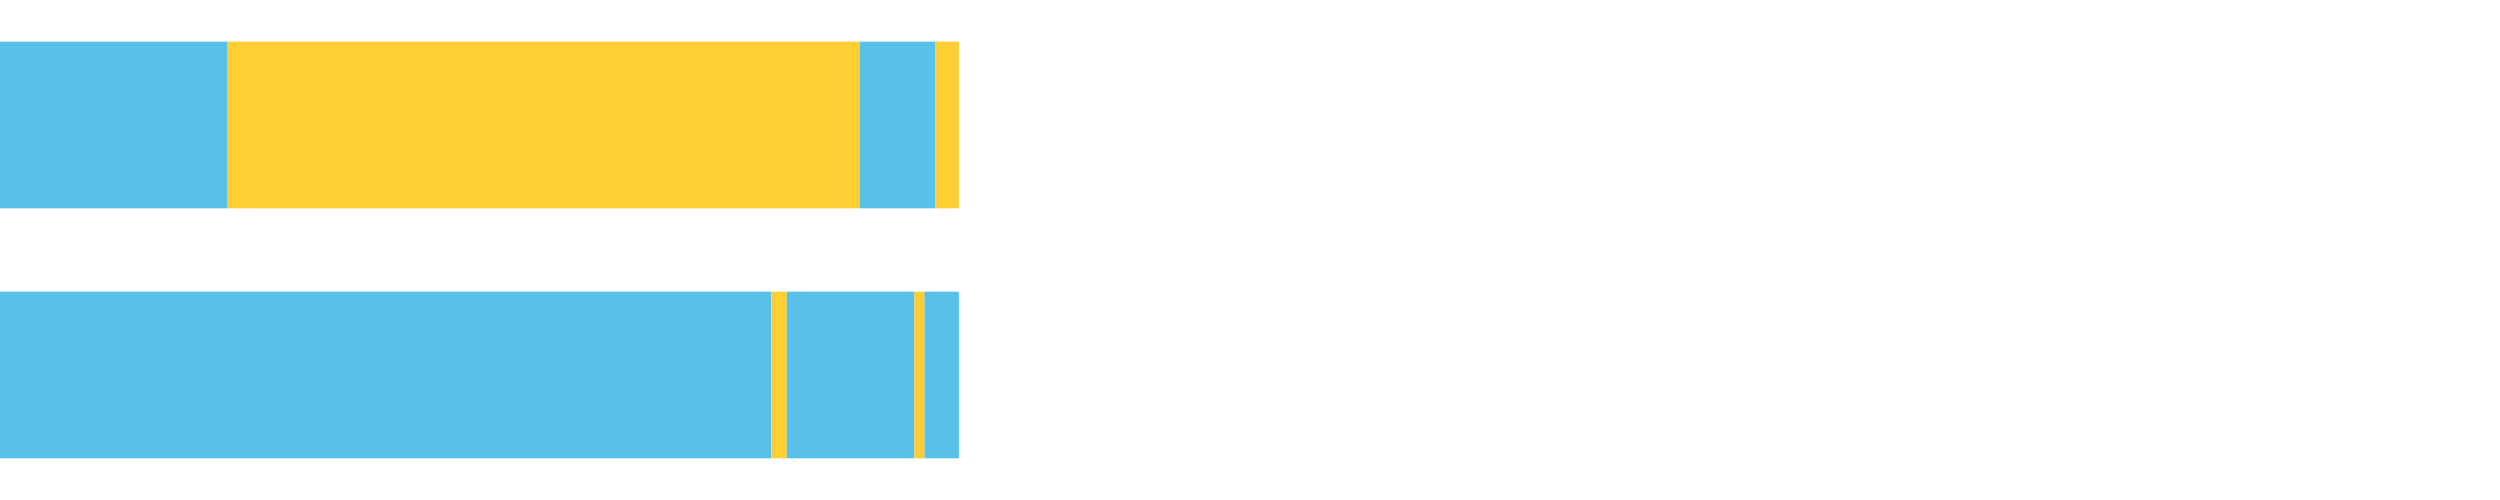 <?xml version="1.0" encoding="UTF-8"?>
<svg xmlns="http://www.w3.org/2000/svg" xmlns:xlink="http://www.w3.org/1999/xlink" width="1080pt" height="216pt" viewBox="0 0 1080 216" version="1.1">
<g><path style="stroke:none;fill-rule:nonzero;fill:#57C1E9;fill-opacity:1;" d="M 0.0 18 L 0.0 90 L 98.335 90 L 98.335 18 Z M 0.0 18"/><path style="stroke:none;fill-rule:nonzero;fill:#FFCE34;fill-opacity:1;" d="M 98.335 18 L 98.335 90 L 371.373 90 L 371.373 18 Z M 98.335 18"/><path style="stroke:none;fill-rule:nonzero;fill:#57C1E9;fill-opacity:1;" d="M 371.373 18 L 371.373 90 L 403.967 90 L 403.967 18 Z M 371.373 18"/><path style="stroke:none;fill-rule:nonzero;fill:#FFCE34;fill-opacity:1;" d="M 403.967 18 L 403.967 90 L 414.249 90 L 414.249 18 Z M 403.967 18"/><path style="stroke:none;fill-rule:nonzero;fill:#57C1E9;fill-opacity:1;" d="M 0.0 126 L 0.0 198 L 333.203 198 L 333.203 126 Z M 0.0 126"/><path style="stroke:none;fill-rule:nonzero;fill:#FFCE34;fill-opacity:1;" d="M 333.203 126 L 333.203 198 L 339.884 198 L 339.884 126 Z M 333.203 126"/><path style="stroke:none;fill-rule:nonzero;fill:#57C1E9;fill-opacity:1;" d="M 339.884 126 L 339.884 198 L 394.994 198 L 394.994 126 Z M 339.884 126"/><path style="stroke:none;fill-rule:nonzero;fill:#FFCE34;fill-opacity:1;" d="M 394.994 126 L 394.994 198 L 399.386 198 L 399.386 126 Z M 394.994 126"/><path style="stroke:none;fill-rule:nonzero;fill:#57C1E9;fill-opacity:1;" d="M 399.386 126 L 399.386 198 L 414.249 198 L 414.249 126 Z M 399.386 126"/></g>
</svg>
